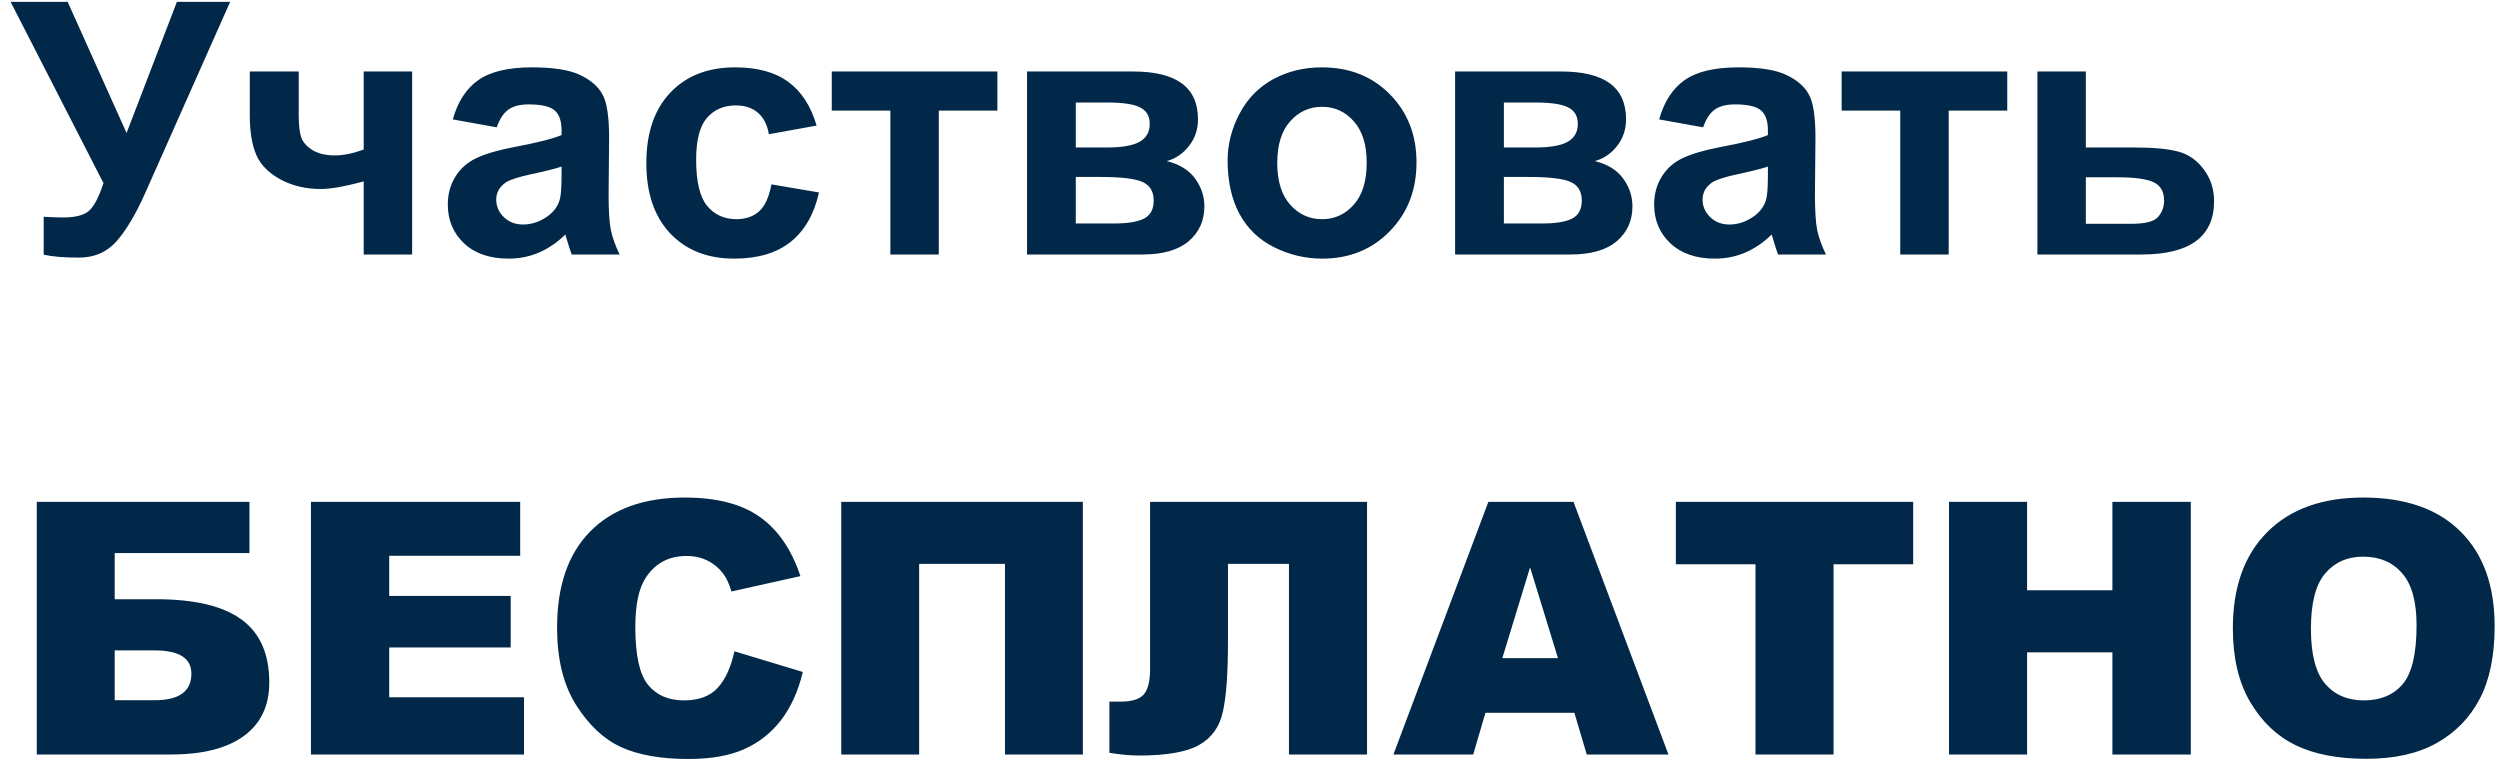 <?xml version="1.0" encoding="UTF-8"?> <svg xmlns="http://www.w3.org/2000/svg" width="170" height="52" viewBox="0 0 170 52" fill="none"> <path d="M0.721 0.126H4.6L8.607 9.044L12.029 0.126H15.65L9.85 13.181C9.217 14.595 8.572 15.673 7.916 16.416C7.26 17.15 6.412 17.517 5.373 17.517C4.35 17.517 3.549 17.451 2.971 17.318V14.74C3.463 14.771 3.908 14.787 4.307 14.787C5.111 14.787 5.686 14.642 6.029 14.353C6.381 14.056 6.717 13.423 7.037 12.454L0.721 0.126ZM16.986 4.861H20.314V7.837C20.314 8.517 20.373 9.025 20.49 9.361C20.615 9.689 20.873 9.974 21.264 10.216C21.662 10.451 22.162 10.568 22.764 10.568C23.35 10.568 24.006 10.435 24.732 10.169V4.861H28.025V17.306H24.732V12.337C23.451 12.681 22.475 12.853 21.803 12.853C20.795 12.853 19.889 12.638 19.084 12.208C18.279 11.771 17.729 11.216 17.432 10.544C17.135 9.865 16.986 8.962 16.986 7.837V4.861ZM33.779 8.658L30.791 8.119C31.127 6.915 31.705 6.025 32.525 5.447C33.346 4.869 34.565 4.58 36.182 4.58C37.65 4.58 38.744 4.755 39.463 5.107C40.182 5.451 40.685 5.892 40.975 6.431C41.272 6.962 41.42 7.943 41.42 9.373L41.385 13.216C41.385 14.31 41.435 15.119 41.537 15.642C41.647 16.158 41.846 16.712 42.135 17.306H38.877C38.791 17.087 38.685 16.763 38.56 16.333C38.506 16.138 38.467 16.009 38.443 15.947C37.881 16.494 37.279 16.904 36.639 17.177C35.998 17.451 35.315 17.587 34.588 17.587C33.307 17.587 32.295 17.24 31.553 16.544C30.818 15.849 30.451 14.97 30.451 13.908C30.451 13.204 30.619 12.579 30.955 12.033C31.291 11.478 31.76 11.056 32.361 10.767C32.971 10.47 33.846 10.212 34.986 9.994C36.525 9.705 37.592 9.435 38.185 9.185V8.857C38.185 8.224 38.029 7.775 37.717 7.509C37.404 7.236 36.815 7.099 35.947 7.099C35.361 7.099 34.904 7.216 34.576 7.451C34.248 7.677 33.982 8.08 33.779 8.658ZM38.185 11.329C37.764 11.47 37.096 11.638 36.182 11.833C35.268 12.029 34.67 12.22 34.389 12.408C33.959 12.712 33.744 13.099 33.744 13.568C33.744 14.029 33.916 14.427 34.26 14.763C34.603 15.099 35.041 15.267 35.572 15.267C36.166 15.267 36.732 15.072 37.272 14.681C37.67 14.384 37.932 14.021 38.057 13.591C38.143 13.31 38.185 12.775 38.185 11.986V11.329ZM55.529 8.54L52.283 9.126C52.174 8.478 51.924 7.99 51.533 7.662C51.15 7.333 50.65 7.169 50.033 7.169C49.213 7.169 48.557 7.455 48.065 8.025C47.58 8.587 47.338 9.533 47.338 10.861C47.338 12.337 47.584 13.38 48.076 13.99C48.576 14.599 49.244 14.904 50.08 14.904C50.705 14.904 51.217 14.728 51.615 14.376C52.014 14.017 52.295 13.404 52.459 12.537L55.693 13.087C55.357 14.572 54.713 15.693 53.76 16.451C52.807 17.208 51.529 17.587 49.928 17.587C48.107 17.587 46.654 17.013 45.568 15.865C44.49 14.716 43.951 13.126 43.951 11.095C43.951 9.04 44.494 7.443 45.58 6.302C46.666 5.154 48.135 4.58 49.986 4.58C51.502 4.58 52.705 4.908 53.596 5.564C54.494 6.212 55.139 7.205 55.529 8.54ZM56.56 4.861H67.822V7.521H63.838V17.306H60.545V7.521H56.56V4.861ZM69.838 4.861H77.045C78.522 4.861 79.627 5.13 80.361 5.669C81.096 6.208 81.463 7.021 81.463 8.107C81.463 8.802 81.26 9.408 80.853 9.923C80.455 10.439 79.951 10.783 79.342 10.954C80.201 11.165 80.842 11.56 81.264 12.138C81.686 12.716 81.897 13.349 81.897 14.037C81.897 15.005 81.541 15.794 80.83 16.404C80.119 17.005 79.068 17.306 77.678 17.306H69.838V4.861ZM73.154 10.029H75.275C76.299 10.029 77.037 9.9 77.49 9.642C77.951 9.384 78.182 8.978 78.182 8.423C78.182 7.9 77.967 7.529 77.537 7.31C77.115 7.083 76.361 6.97 75.275 6.97H73.154V10.029ZM73.154 15.197H75.756C76.693 15.197 77.377 15.083 77.807 14.857C78.236 14.63 78.451 14.224 78.451 13.638C78.451 13.029 78.205 12.611 77.713 12.384C77.221 12.15 76.264 12.033 74.842 12.033H73.154V15.197ZM83.478 10.908C83.478 9.814 83.748 8.755 84.287 7.732C84.826 6.708 85.588 5.927 86.572 5.388C87.564 4.849 88.67 4.58 89.889 4.58C91.772 4.58 93.314 5.193 94.518 6.419C95.721 7.638 96.322 9.181 96.322 11.048C96.322 12.931 95.713 14.494 94.494 15.736C93.283 16.97 91.756 17.587 89.912 17.587C88.772 17.587 87.682 17.329 86.643 16.814C85.611 16.298 84.826 15.544 84.287 14.552C83.748 13.552 83.478 12.337 83.478 10.908ZM86.853 11.083C86.853 12.318 87.147 13.263 87.732 13.919C88.318 14.576 89.041 14.904 89.9 14.904C90.76 14.904 91.478 14.576 92.057 13.919C92.643 13.263 92.936 12.31 92.936 11.06C92.936 9.841 92.643 8.904 92.057 8.248C91.478 7.591 90.76 7.263 89.9 7.263C89.041 7.263 88.318 7.591 87.732 8.248C87.147 8.904 86.853 9.849 86.853 11.083ZM98.947 4.861H106.154C107.631 4.861 108.736 5.13 109.471 5.669C110.205 6.208 110.572 7.021 110.572 8.107C110.572 8.802 110.369 9.408 109.963 9.923C109.564 10.439 109.061 10.783 108.451 10.954C109.311 11.165 109.951 11.56 110.373 12.138C110.795 12.716 111.006 13.349 111.006 14.037C111.006 15.005 110.65 15.794 109.939 16.404C109.229 17.005 108.178 17.306 106.787 17.306H98.947V4.861ZM102.264 10.029H104.385C105.408 10.029 106.146 9.9 106.6 9.642C107.061 9.384 107.291 8.978 107.291 8.423C107.291 7.9 107.076 7.529 106.646 7.31C106.225 7.083 105.471 6.97 104.385 6.97H102.264V10.029ZM102.264 15.197H104.865C105.803 15.197 106.486 15.083 106.916 14.857C107.346 14.63 107.561 14.224 107.561 13.638C107.561 13.029 107.314 12.611 106.822 12.384C106.33 12.15 105.373 12.033 103.951 12.033H102.264V15.197ZM115.811 8.658L112.822 8.119C113.158 6.915 113.736 6.025 114.557 5.447C115.377 4.869 116.596 4.58 118.213 4.58C119.682 4.58 120.775 4.755 121.494 5.107C122.213 5.451 122.717 5.892 123.006 6.431C123.303 6.962 123.451 7.943 123.451 9.373L123.416 13.216C123.416 14.31 123.467 15.119 123.568 15.642C123.678 16.158 123.877 16.712 124.166 17.306H120.908C120.822 17.087 120.717 16.763 120.592 16.333C120.537 16.138 120.498 16.009 120.475 15.947C119.912 16.494 119.311 16.904 118.67 17.177C118.029 17.451 117.346 17.587 116.619 17.587C115.338 17.587 114.326 17.24 113.584 16.544C112.85 15.849 112.482 14.97 112.482 13.908C112.482 13.204 112.65 12.579 112.986 12.033C113.322 11.478 113.791 11.056 114.393 10.767C115.002 10.47 115.877 10.212 117.018 9.994C118.557 9.705 119.623 9.435 120.217 9.185V8.857C120.217 8.224 120.061 7.775 119.748 7.509C119.436 7.236 118.846 7.099 117.979 7.099C117.393 7.099 116.936 7.216 116.607 7.451C116.279 7.677 116.014 8.08 115.811 8.658ZM120.217 11.329C119.795 11.47 119.127 11.638 118.213 11.833C117.299 12.029 116.701 12.22 116.42 12.408C115.99 12.712 115.775 13.099 115.775 13.568C115.775 14.029 115.947 14.427 116.291 14.763C116.635 15.099 117.072 15.267 117.604 15.267C118.197 15.267 118.764 15.072 119.303 14.681C119.701 14.384 119.963 14.021 120.088 13.591C120.174 13.31 120.217 12.775 120.217 11.986V11.329ZM125.232 4.861H136.494V7.521H132.51V17.306H129.217V7.521H125.232V4.861ZM138.545 4.861H141.838V10.029H145.143C146.439 10.029 147.436 10.123 148.131 10.31C148.826 10.498 149.404 10.904 149.865 11.529C150.326 12.146 150.557 12.865 150.557 13.685C150.557 14.888 150.143 15.794 149.314 16.404C148.494 17.005 147.26 17.306 145.611 17.306H138.545V4.861ZM141.838 15.22H144.908C145.869 15.22 146.482 15.064 146.748 14.751C147.021 14.439 147.158 14.068 147.158 13.638C147.158 13.037 146.924 12.623 146.455 12.396C145.994 12.169 145.17 12.056 143.982 12.056H141.838V15.22ZM7.799 40.748H10.635C13.236 40.748 15.166 41.208 16.424 42.13C17.682 43.044 18.311 44.47 18.311 46.408C18.311 47.994 17.732 49.208 16.576 50.052C15.428 50.888 13.775 51.306 11.619 51.306H2.502V34.126H16.963V37.607H7.799V40.748ZM7.799 47.615H10.518C12.182 47.615 13.014 47.013 13.014 45.81C13.014 44.755 12.182 44.228 10.518 44.228H7.799V47.615ZM21.146 34.126H35.373V37.794H26.467V40.525H34.728V44.029H26.467V47.416H35.631V51.306H21.146V34.126ZM49.94 44.287L54.592 45.693C54.279 46.998 53.787 48.087 53.115 48.962C52.443 49.837 51.607 50.498 50.607 50.943C49.615 51.388 48.35 51.611 46.81 51.611C44.943 51.611 43.416 51.341 42.228 50.802C41.049 50.255 40.029 49.298 39.17 47.931C38.31 46.564 37.881 44.814 37.881 42.681C37.881 39.837 38.635 37.654 40.143 36.13C41.658 34.599 43.799 33.833 46.565 33.833C48.728 33.833 50.428 34.271 51.662 35.146C52.904 36.021 53.826 37.365 54.428 39.177L49.74 40.22C49.576 39.697 49.404 39.314 49.225 39.072C48.928 38.666 48.565 38.353 48.135 38.134C47.705 37.916 47.225 37.806 46.693 37.806C45.49 37.806 44.568 38.291 43.928 39.259C43.443 39.978 43.201 41.107 43.201 42.646C43.201 44.552 43.49 45.861 44.068 46.572C44.647 47.275 45.459 47.626 46.506 47.626C47.522 47.626 48.287 47.341 48.803 46.771C49.326 46.201 49.705 45.373 49.94 44.287ZM73.635 51.306H68.338V38.345H62.502V51.306H57.205V34.126H73.635V51.306ZM92.959 51.306H87.65V38.345H83.502V43.63C83.502 45.802 83.385 47.4 83.15 48.423C82.924 49.439 82.385 50.185 81.533 50.662C80.689 51.138 79.322 51.376 77.432 51.376C76.853 51.376 76.189 51.314 75.439 51.189V47.708H76.236C76.955 47.708 77.463 47.552 77.76 47.24C78.057 46.919 78.205 46.337 78.205 45.494V34.126H92.959V51.306ZM107.057 48.47H101.01L100.178 51.306H94.752L101.209 34.126H106.998L113.455 51.306H107.9L107.057 48.47ZM105.943 44.755L104.045 38.58L102.158 44.755H105.943ZM113.959 34.126H130.096V38.369H124.682V51.306H119.373V38.369H113.959V34.126ZM132.533 34.126H137.842V40.138H143.643V34.126H148.975V51.306H143.643V44.357H137.842V51.306H132.533V34.126ZM151.834 42.728C151.834 39.923 152.615 37.74 154.178 36.177C155.74 34.615 157.916 33.833 160.705 33.833C163.564 33.833 165.768 34.603 167.314 36.142C168.861 37.673 169.635 39.822 169.635 42.587C169.635 44.595 169.295 46.244 168.615 47.533C167.943 48.814 166.967 49.814 165.686 50.533C164.412 51.244 162.822 51.599 160.916 51.599C158.979 51.599 157.373 51.291 156.1 50.673C154.834 50.056 153.807 49.08 153.018 47.744C152.229 46.408 151.834 44.736 151.834 42.728ZM157.143 42.751C157.143 44.486 157.463 45.732 158.104 46.49C158.752 47.248 159.631 47.626 160.74 47.626C161.881 47.626 162.764 47.255 163.389 46.513C164.014 45.771 164.326 44.439 164.326 42.517C164.326 40.9 163.998 39.72 163.342 38.978C162.693 38.228 161.811 37.853 160.693 37.853C159.623 37.853 158.764 38.232 158.115 38.99C157.467 39.748 157.143 41.001 157.143 42.751Z" fill="#012848"></path> </svg> 
